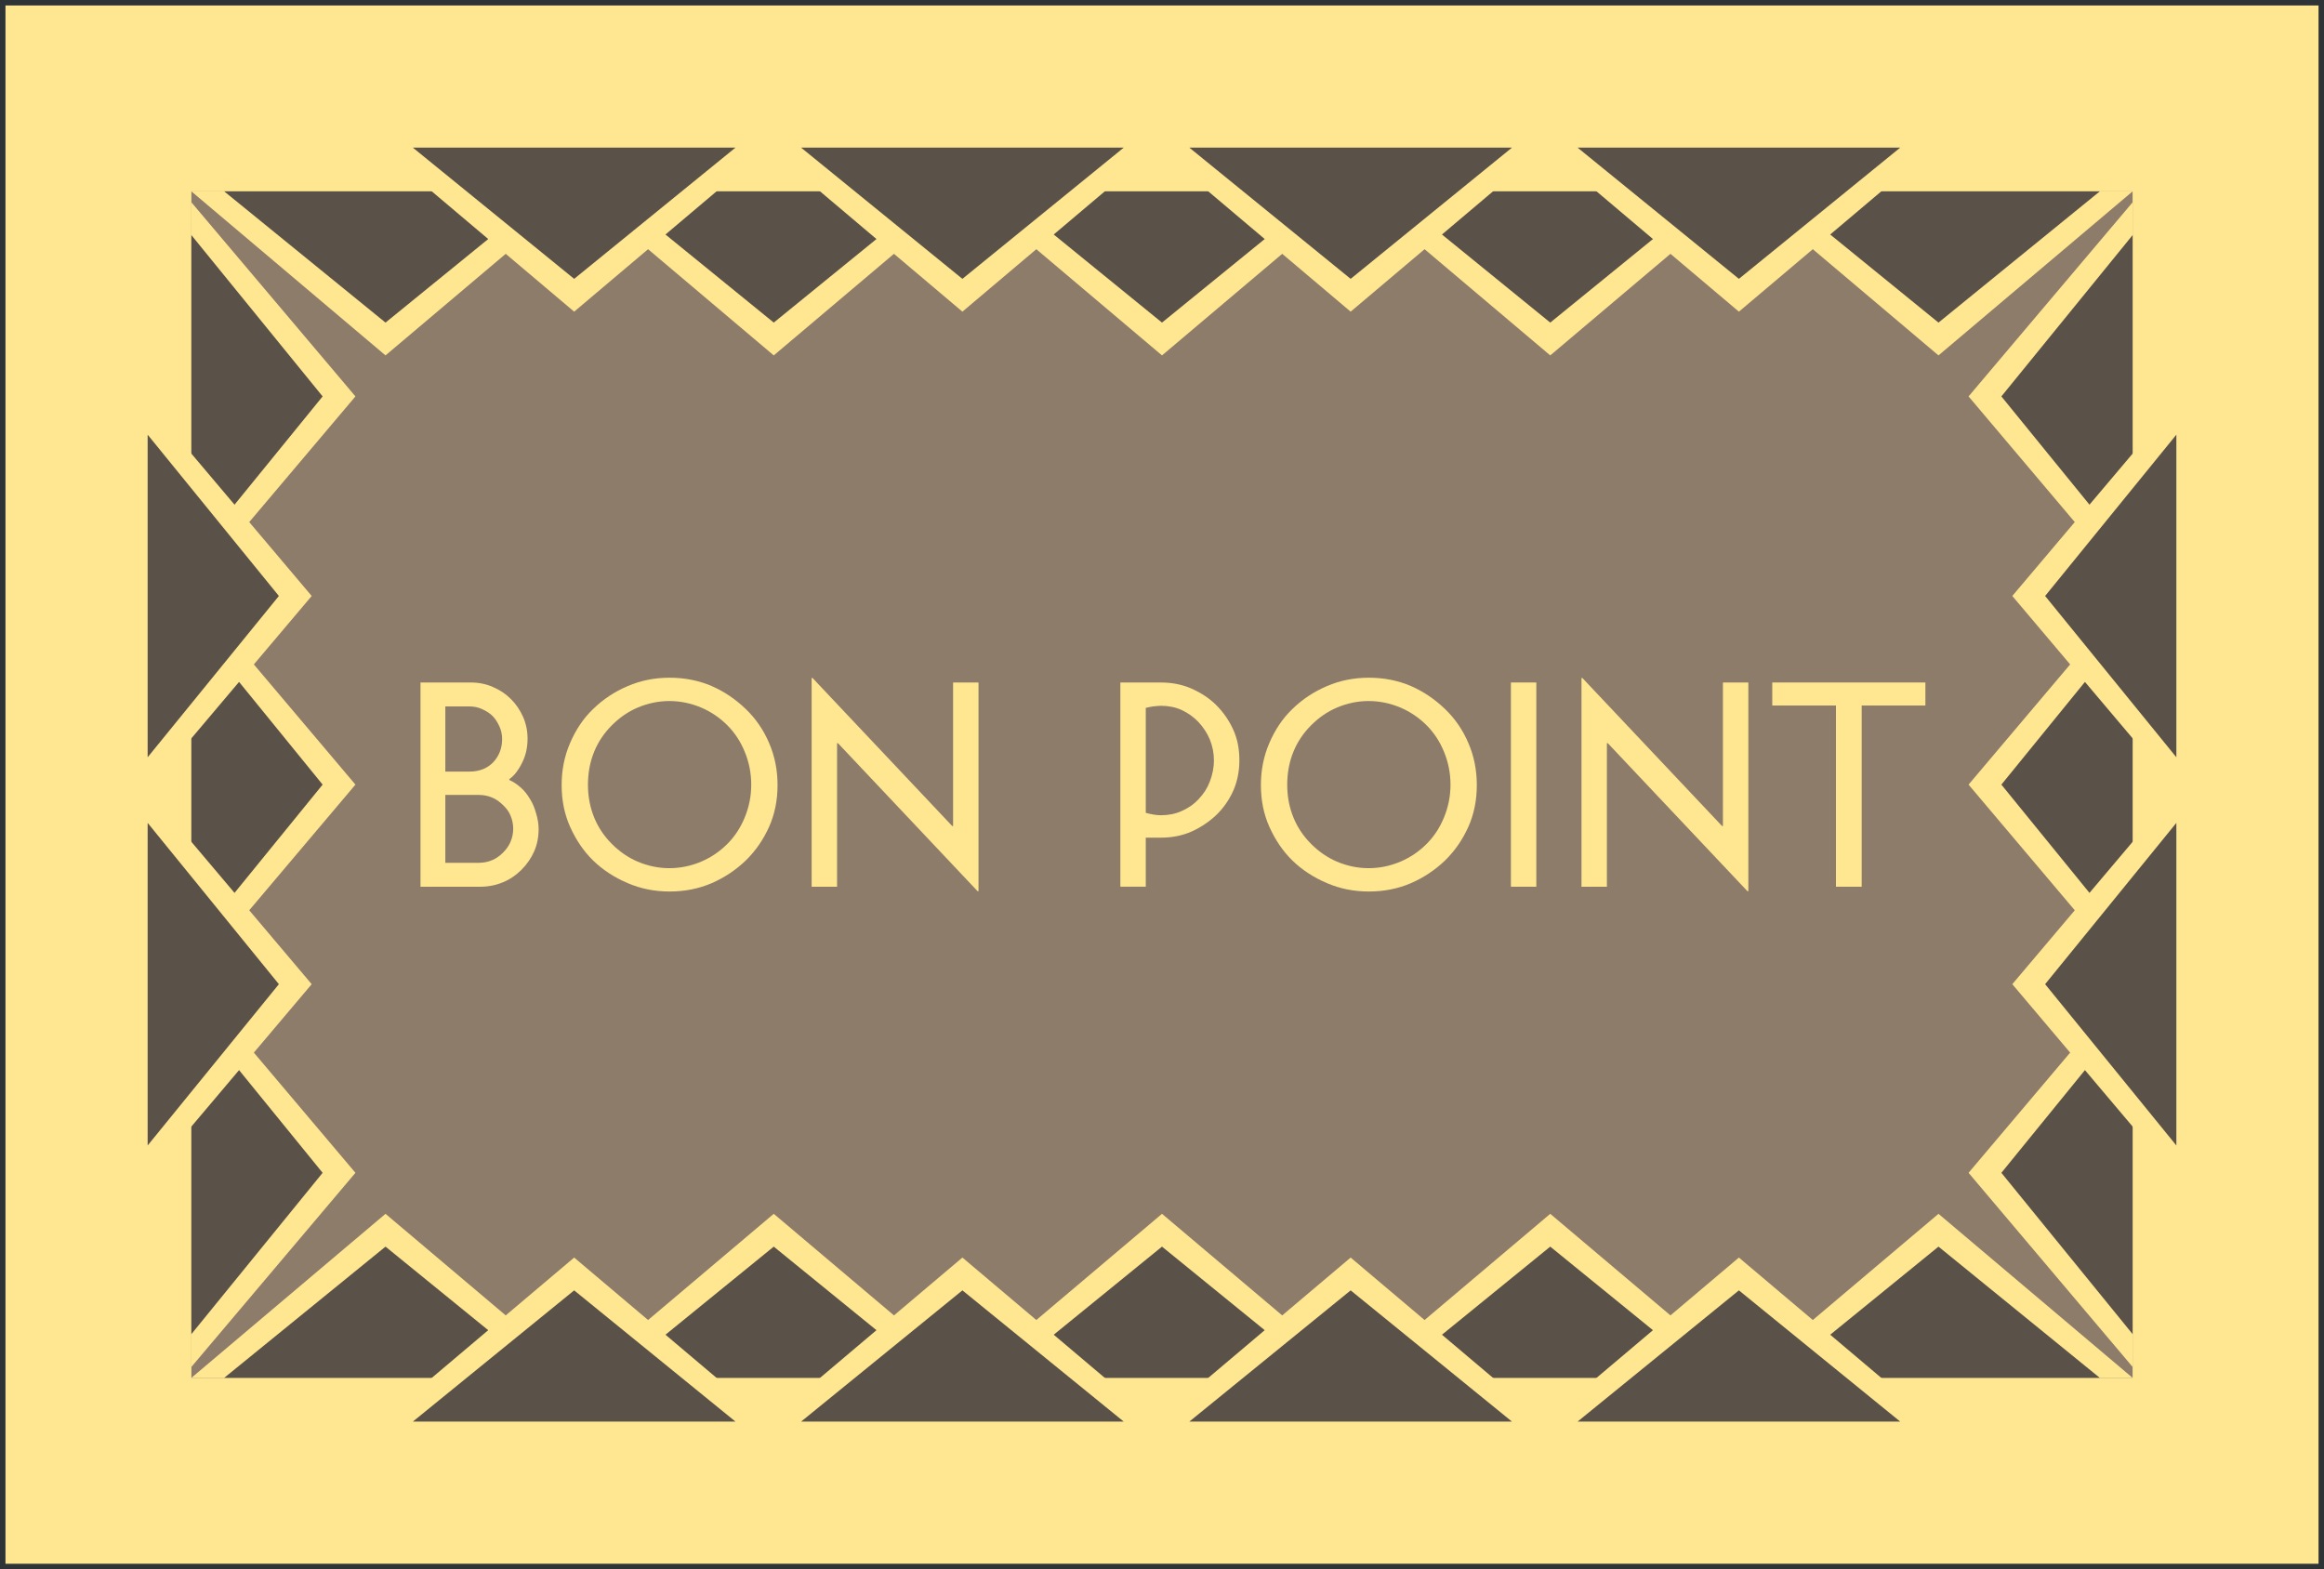 <?xml version="1.0" encoding="UTF-8" standalone="no"?>
<!-- Created with Inkscape (http://www.inkscape.org/) -->

<svg
   xmlns:dc="http://purl.org/dc/elements/1.1/"
   xmlns:cc="http://creativecommons.org/ns#"
   xmlns:rdf="http://www.w3.org/1999/02/22-rdf-syntax-ns#"
   xmlns:svg="http://www.w3.org/2000/svg"
   xmlns="http://www.w3.org/2000/svg"
   xmlns:sodipodi="http://sodipodi.sourceforge.net/DTD/sodipodi-0.dtd"
   xmlns:inkscape="http://www.inkscape.org/namespaces/inkscape"
   width="425"
   height="287"
   id="svg2"
   sodipodi:version="0.32"
   inkscape:version="0.48.2 r9819"
   sodipodi:docname="bonpoint_02.svg"
   inkscape:export-filename="D:\Cliparts\icon_forum.png"
   inkscape:export-xdpi="90"
   inkscape:export-ydpi="90"
   inkscape:output_extension="org.inkscape.output.svg.inkscape"
   version="1.0"
   sodipodi:modified="TRUE">
  <title
     id="title3205">Bon Point 02</title>
  <defs
     id="defs4" />
  <sodipodi:namedview
     id="base"
     pagecolor="#ffffff"
     bordercolor="#666666"
     borderopacity="1.0"
     inkscape:pageopacity="0.0"
     inkscape:pageshadow="2"
     inkscape:zoom="2.0000001"
     inkscape:cx="306.78821"
     inkscape:cy="146.63903"
     inkscape:document-units="px"
     inkscape:current-layer="layer1"
     showgrid="false"
     inkscape:grid-bbox="true"
     inkscape:grid-points="true"
     inkscape:window-width="1920"
     inkscape:window-height="1018"
     inkscape:window-x="-8"
     inkscape:window-y="-8"
     width="60px"
     height="49px"
     gridtolerance="10000"
     inkscape:window-maximized="1"
     fit-margin-top="0"
     fit-margin-left="0"
     fit-margin-right="0"
     fit-margin-bottom="0">
    <inkscape:grid
       id="GridFromPre046Settings"
       type="xygrid"
       originx="1px"
       originy="1px"
       spacingx="1px"
       spacingy="1px"
       color="#0000ff"
       empcolor="#0000ff"
       opacity="0.2"
       empopacity="0.4"
       empspacing="5"
       visible="true"
       enabled="true"
       snapvisiblegridlinesonly="true" />
  </sodipodi:namedview>
  <g
     inkscape:label="Calque 1"
     inkscape:groupmode="layer"
     id="layer1"
     transform="translate(-33.577,530.577)">
    <g
       id="g6015">
      <path
         id="rect2994"
         d="m 33.577,-530.577 425,0 0,287 -425,0 z"
         style="fill:#2e3436;fill-opacity:1;stroke:none"
         inkscape:connector-curvature="0" />
      <path
         id="rect2994-1"
         d="m 34.577,-529.577 423,0 0,285 -423,0 z"
         style="fill:#ffe791;fill-opacity:1;stroke:none"
         inkscape:connector-curvature="0" />
      <path
         id="rect2994-1-7"
         d="m 68.577,-495.577 355,0 0,217 -355,0 z"
         style="fill:#8d7c6a;fill-opacity:1;stroke:none"
         inkscape:connector-curvature="0" />
      <g
         id="g5621">
        <path
           style="fill:#ffe791;fill-opacity:1;stroke:none"
           d="m 393.577,-316.077 30,-35.5 0,71 z"
           id="rect3081-8-0-8-71-3-5"
           inkscape:connector-curvature="0"
           sodipodi:nodetypes="cccc" />
        <path
           style="fill:#ffe791;fill-opacity:1;stroke:none"
           d="m 393.577,-387.077 30,-35.5 0,71 z"
           id="rect3081-8-0-8-7-0-4-1"
           inkscape:connector-curvature="0"
           sodipodi:nodetypes="cccc" />
        <path
           style="fill:#5a5148;fill-opacity:1;stroke:none"
           d="m 399.577,-316.077 24,-29.5 0,59 z"
           id="rect3081-8-0-8-71-3-5-9"
           inkscape:connector-curvature="0"
           sodipodi:nodetypes="cccc" />
        <path
           style="fill:#5a5148;fill-opacity:1;stroke:none"
           d="m 399.577,-387.077 24,-29.5 0,59 z"
           id="rect3081-8-0-8-7-0-4-1-6"
           inkscape:connector-curvature="0"
           sodipodi:nodetypes="cccc" />
        <g
           id="g5536">
          <path
             sodipodi:nodetypes="cccc"
             inkscape:connector-curvature="0"
             id="rect3081-8-0-8-78-7-9-0"
             d="m 393.577,-458.077 30,-35.5 0,71 z"
             style="fill:#ffe791;fill-opacity:1;stroke:none" />
          <path
             sodipodi:nodetypes="cccc"
             inkscape:connector-curvature="0"
             id="rect3081-8-0-8-78-7-9-0-8"
             d="m 399.577,-458.077 24,-29.5 0,59 z"
             style="fill:#5a5148;fill-opacity:1;stroke:none" />
        </g>
      </g>
      <g
         id="g5669">
        <g
           transform="matrix(0,-1,1,0,846.154,-72)"
           id="g5536-8">
          <path
             sodipodi:nodetypes="cccc"
             inkscape:connector-curvature="0"
             id="rect3081-8-0-8-78-7-9-0-4"
             d="m 393.577,-458.077 30,-35.5 0,71 z"
             style="fill:#ffe791;fill-opacity:1;stroke:none" />
          <path
             sodipodi:nodetypes="cccc"
             inkscape:connector-curvature="0"
             id="rect3081-8-0-8-78-7-9-0-8-9"
             d="m 399.577,-458.077 24,-29.5 0,59 z"
             style="fill:#5a5148;fill-opacity:1;stroke:none" />
        </g>
        <g
           transform="matrix(0,-1,1,0,775.154,-72)"
           id="g5536-9">
          <path
             sodipodi:nodetypes="cccc"
             inkscape:connector-curvature="0"
             id="rect3081-8-0-8-78-7-9-0-2"
             d="m 393.577,-458.077 30,-35.5 0,71 z"
             style="fill:#ffe791;fill-opacity:1;stroke:none" />
          <path
             sodipodi:nodetypes="cccc"
             inkscape:connector-curvature="0"
             id="rect3081-8-0-8-78-7-9-0-8-5"
             d="m 399.577,-458.077 24,-29.5 0,59 z"
             style="fill:#5a5148;fill-opacity:1;stroke:none" />
        </g>
        <g
           transform="matrix(0,-1,1,0,704.154,-72)"
           id="g5536-9-5">
          <path
             sodipodi:nodetypes="cccc"
             inkscape:connector-curvature="0"
             id="rect3081-8-0-8-78-7-9-0-2-3"
             d="m 393.577,-458.077 30,-35.5 0,71 z"
             style="fill:#ffe791;fill-opacity:1;stroke:none" />
          <path
             sodipodi:nodetypes="cccc"
             inkscape:connector-curvature="0"
             id="rect3081-8-0-8-78-7-9-0-8-5-3"
             d="m 399.577,-458.077 24,-29.5 0,59 z"
             style="fill:#5a5148;fill-opacity:1;stroke:none" />
        </g>
        <g
           transform="matrix(0,-1,1,0,633.154,-72)"
           id="g5536-9-3">
          <path
             sodipodi:nodetypes="cccc"
             inkscape:connector-curvature="0"
             id="rect3081-8-0-8-78-7-9-0-2-7"
             d="m 393.577,-458.077 30,-35.5 0,71 z"
             style="fill:#ffe791;fill-opacity:1;stroke:none" />
          <path
             sodipodi:nodetypes="cccc"
             inkscape:connector-curvature="0"
             id="rect3081-8-0-8-78-7-9-0-8-5-4"
             d="m 399.577,-458.077 24,-29.5 0,59 z"
             style="fill:#5a5148;fill-opacity:1;stroke:none" />
        </g>
        <g
           transform="matrix(0,-1,1,0,562.154,-72)"
           id="g5536-9-38">
          <path
             sodipodi:nodetypes="cccc"
             inkscape:connector-curvature="0"
             id="rect3081-8-0-8-78-7-9-0-2-0"
             d="m 393.577,-458.077 30,-35.5 0,71 z"
             style="fill:#ffe791;fill-opacity:1;stroke:none" />
          <path
             sodipodi:nodetypes="cccc"
             inkscape:connector-curvature="0"
             id="rect3081-8-0-8-78-7-9-0-8-5-8"
             d="m 399.577,-458.077 24,-29.5 0,59 z"
             style="fill:#5a5148;fill-opacity:1;stroke:none" />
        </g>
      </g>
      <g
         id="g5621-8"
         transform="matrix(-1,0,0,1,492.154,2.4414062e-6)">
        <path
           style="fill:#ffe791;fill-opacity:1;stroke:none"
           d="m 393.577,-316.077 30,-35.5 0,71 z"
           id="rect3081-8-0-8-71-3-5-0"
           inkscape:connector-curvature="0"
           sodipodi:nodetypes="cccc" />
        <path
           style="fill:#ffe791;fill-opacity:1;stroke:none"
           d="m 393.577,-387.077 30,-35.5 0,71 z"
           id="rect3081-8-0-8-7-0-4-1-68"
           inkscape:connector-curvature="0"
           sodipodi:nodetypes="cccc" />
        <path
           style="fill:#5a5148;fill-opacity:1;stroke:none"
           d="m 399.577,-316.077 24,-29.5 0,59 z"
           id="rect3081-8-0-8-71-3-5-9-1"
           inkscape:connector-curvature="0"
           sodipodi:nodetypes="cccc" />
        <path
           style="fill:#5a5148;fill-opacity:1;stroke:none"
           d="m 399.577,-387.077 24,-29.5 0,59 z"
           id="rect3081-8-0-8-7-0-4-1-6-9"
           inkscape:connector-curvature="0"
           sodipodi:nodetypes="cccc" />
        <g
           id="g5536-89">
          <path
             sodipodi:nodetypes="cccc"
             inkscape:connector-curvature="0"
             id="rect3081-8-0-8-78-7-9-0-7"
             d="m 393.577,-458.077 30,-35.5 0,71 z"
             style="fill:#ffe791;fill-opacity:1;stroke:none" />
          <path
             sodipodi:nodetypes="cccc"
             inkscape:connector-curvature="0"
             id="rect3081-8-0-8-78-7-9-0-8-2"
             d="m 399.577,-458.077 24,-29.5 0,59 z"
             style="fill:#5a5148;fill-opacity:1;stroke:none" />
        </g>
      </g>
      <g
         id="g5669-2"
         transform="matrix(1,0,0,-1,0,-774.154)">
        <g
           transform="matrix(0,-1,1,0,846.154,-72)"
           id="g5536-8-8">
          <path
             sodipodi:nodetypes="cccc"
             inkscape:connector-curvature="0"
             id="rect3081-8-0-8-78-7-9-0-4-2"
             d="m 393.577,-458.077 30,-35.5 0,71 z"
             style="fill:#ffe791;fill-opacity:1;stroke:none" />
          <path
             sodipodi:nodetypes="cccc"
             inkscape:connector-curvature="0"
             id="rect3081-8-0-8-78-7-9-0-8-9-8"
             d="m 399.577,-458.077 24,-29.5 0,59 z"
             style="fill:#5a5148;fill-opacity:1;stroke:none" />
        </g>
        <g
           transform="matrix(0,-1,1,0,775.154,-72)"
           id="g5536-9-9">
          <path
             sodipodi:nodetypes="cccc"
             inkscape:connector-curvature="0"
             id="rect3081-8-0-8-78-7-9-0-2-07"
             d="m 393.577,-458.077 30,-35.5 0,71 z"
             style="fill:#ffe791;fill-opacity:1;stroke:none" />
          <path
             sodipodi:nodetypes="cccc"
             inkscape:connector-curvature="0"
             id="rect3081-8-0-8-78-7-9-0-8-5-81"
             d="m 399.577,-458.077 24,-29.5 0,59 z"
             style="fill:#5a5148;fill-opacity:1;stroke:none" />
        </g>
        <g
           transform="matrix(0,-1,1,0,704.154,-72)"
           id="g5536-9-5-5">
          <path
             sodipodi:nodetypes="cccc"
             inkscape:connector-curvature="0"
             id="rect3081-8-0-8-78-7-9-0-2-3-8"
             d="m 393.577,-458.077 30,-35.5 0,71 z"
             style="fill:#ffe791;fill-opacity:1;stroke:none" />
          <path
             sodipodi:nodetypes="cccc"
             inkscape:connector-curvature="0"
             id="rect3081-8-0-8-78-7-9-0-8-5-3-6"
             d="m 399.577,-458.077 24,-29.5 0,59 z"
             style="fill:#5a5148;fill-opacity:1;stroke:none" />
        </g>
        <g
           transform="matrix(0,-1,1,0,633.154,-72)"
           id="g5536-9-3-1">
          <path
             sodipodi:nodetypes="cccc"
             inkscape:connector-curvature="0"
             id="rect3081-8-0-8-78-7-9-0-2-7-2"
             d="m 393.577,-458.077 30,-35.5 0,71 z"
             style="fill:#ffe791;fill-opacity:1;stroke:none" />
          <path
             sodipodi:nodetypes="cccc"
             inkscape:connector-curvature="0"
             id="rect3081-8-0-8-78-7-9-0-8-5-4-4"
             d="m 399.577,-458.077 24,-29.5 0,59 z"
             style="fill:#5a5148;fill-opacity:1;stroke:none" />
        </g>
        <g
           transform="matrix(0,-1,1,0,562.154,-72)"
           id="g5536-9-38-2">
          <path
             sodipodi:nodetypes="cccc"
             inkscape:connector-curvature="0"
             id="rect3081-8-0-8-78-7-9-0-2-0-5"
             d="m 393.577,-458.077 30,-35.5 0,71 z"
             style="fill:#ffe791;fill-opacity:1;stroke:none" />
          <path
             sodipodi:nodetypes="cccc"
             inkscape:connector-curvature="0"
             id="rect3081-8-0-8-78-7-9-0-8-5-8-8"
             d="m 399.577,-458.077 24,-29.5 0,59 z"
             style="fill:#5a5148;fill-opacity:1;stroke:none" />
        </g>
      </g>
      <g
         id="g5829">
        <g
           transform="matrix(0,1,1,0,809.654,-694.154)"
           id="g5536-8-8-2">
          <path
             sodipodi:nodetypes="cccc"
             inkscape:connector-curvature="0"
             id="rect3081-8-0-8-78-7-9-0-4-2-6"
             d="m 393.577,-458.077 30,-35.5 0,71 z"
             style="fill:#ffe791;fill-opacity:1;stroke:none" />
          <path
             sodipodi:nodetypes="cccc"
             inkscape:connector-curvature="0"
             id="rect3081-8-0-8-78-7-9-0-8-9-8-5"
             d="m 399.577,-458.077 24,-29.5 0,59 z"
             style="fill:#5a5148;fill-opacity:1;stroke:none" />
        </g>
        <g
           transform="matrix(0,1,1,0,738.654,-694.154)"
           id="g5536-9-9-3">
          <path
             sodipodi:nodetypes="cccc"
             inkscape:connector-curvature="0"
             id="rect3081-8-0-8-78-7-9-0-2-07-9"
             d="m 393.577,-458.077 30,-35.5 0,71 z"
             style="fill:#ffe791;fill-opacity:1;stroke:none" />
          <path
             sodipodi:nodetypes="cccc"
             inkscape:connector-curvature="0"
             id="rect3081-8-0-8-78-7-9-0-8-5-81-2"
             d="m 399.577,-458.077 24,-29.5 0,59 z"
             style="fill:#5a5148;fill-opacity:1;stroke:none" />
        </g>
        <g
           transform="matrix(0,1,1,0,667.654,-694.154)"
           id="g5536-9-5-5-4">
          <path
             sodipodi:nodetypes="cccc"
             inkscape:connector-curvature="0"
             id="rect3081-8-0-8-78-7-9-0-2-3-8-6"
             d="m 393.577,-458.077 30,-35.5 0,71 z"
             style="fill:#ffe791;fill-opacity:1;stroke:none" />
          <path
             sodipodi:nodetypes="cccc"
             inkscape:connector-curvature="0"
             id="rect3081-8-0-8-78-7-9-0-8-5-3-6-1"
             d="m 399.577,-458.077 24,-29.5 0,59 z"
             style="fill:#5a5148;fill-opacity:1;stroke:none" />
        </g>
        <g
           transform="matrix(0,1,1,0,596.654,-694.154)"
           id="g5536-9-3-1-8">
          <path
             sodipodi:nodetypes="cccc"
             inkscape:connector-curvature="0"
             id="rect3081-8-0-8-78-7-9-0-2-7-2-2"
             d="m 393.577,-458.077 30,-35.5 0,71 z"
             style="fill:#ffe791;fill-opacity:1;stroke:none" />
          <path
             sodipodi:nodetypes="cccc"
             inkscape:connector-curvature="0"
             id="rect3081-8-0-8-78-7-9-0-8-5-4-4-1"
             d="m 399.577,-458.077 24,-29.5 0,59 z"
             style="fill:#5a5148;fill-opacity:1;stroke:none" />
        </g>
      </g>
      <g
         id="g5536-8-8-2-2"
         transform="matrix(0,-1,1,0,809.654,-80)">
        <path
           style="fill:#ffe791;fill-opacity:1;stroke:none"
           d="m 393.577,-458.077 30,-35.5 0,71 z"
           id="rect3081-8-0-8-78-7-9-0-4-2-6-9"
           inkscape:connector-curvature="0"
           sodipodi:nodetypes="cccc" />
        <path
           style="fill:#5a5148;fill-opacity:1;stroke:none"
           d="m 399.577,-458.077 24,-29.5 0,59 z"
           id="rect3081-8-0-8-78-7-9-0-8-9-8-5-5"
           inkscape:connector-curvature="0"
           sodipodi:nodetypes="cccc" />
      </g>
      <g
         id="g5536-9-9-3-2"
         transform="matrix(0,-1,1,0,738.654,-80)">
        <path
           style="fill:#ffe791;fill-opacity:1;stroke:none"
           d="m 393.577,-458.077 30,-35.5 0,71 z"
           id="rect3081-8-0-8-78-7-9-0-2-07-9-0"
           inkscape:connector-curvature="0"
           sodipodi:nodetypes="cccc" />
        <path
           style="fill:#5a5148;fill-opacity:1;stroke:none"
           d="m 399.577,-458.077 24,-29.5 0,59 z"
           id="rect3081-8-0-8-78-7-9-0-8-5-81-2-0"
           inkscape:connector-curvature="0"
           sodipodi:nodetypes="cccc" />
      </g>
      <g
         id="g5536-9-5-5-4-3"
         transform="matrix(0,-1,1,0,667.654,-80)">
        <path
           style="fill:#ffe791;fill-opacity:1;stroke:none"
           d="m 393.577,-458.077 30,-35.5 0,71 z"
           id="rect3081-8-0-8-78-7-9-0-2-3-8-6-9"
           inkscape:connector-curvature="0"
           sodipodi:nodetypes="cccc" />
        <path
           style="fill:#5a5148;fill-opacity:1;stroke:none"
           d="m 399.577,-458.077 24,-29.5 0,59 z"
           id="rect3081-8-0-8-78-7-9-0-8-5-3-6-1-1"
           inkscape:connector-curvature="0"
           sodipodi:nodetypes="cccc" />
      </g>
      <g
         id="g5536-9-3-1-8-8"
         transform="matrix(0,-1,1,0,596.654,-80)">
        <path
           style="fill:#ffe791;fill-opacity:1;stroke:none"
           d="m 393.577,-458.077 30,-35.5 0,71 z"
           id="rect3081-8-0-8-78-7-9-0-2-7-2-2-1"
           inkscape:connector-curvature="0"
           sodipodi:nodetypes="cccc" />
        <path
           style="fill:#5a5148;fill-opacity:1;stroke:none"
           d="m 399.577,-458.077 24,-29.5 0,59 z"
           id="rect3081-8-0-8-78-7-9-0-8-5-4-4-1-9"
           inkscape:connector-curvature="0"
           sodipodi:nodetypes="cccc" />
      </g>
      <g
         id="g5536-9-5-5-4-3-5"
         transform="matrix(-1,0,0,-1,484.154,-879.654)">
        <path
           style="fill:#ffe791;fill-opacity:1;stroke:none"
           d="m 393.577,-458.077 30,-35.5 0,71 z"
           id="rect3081-8-0-8-78-7-9-0-2-3-8-6-9-3"
           inkscape:connector-curvature="0"
           sodipodi:nodetypes="cccc" />
        <path
           style="fill:#5a5148;fill-opacity:1;stroke:none"
           d="m 399.577,-458.077 24,-29.5 0,59 z"
           id="rect3081-8-0-8-78-7-9-0-8-5-3-6-1-1-2"
           inkscape:connector-curvature="0"
           sodipodi:nodetypes="cccc" />
      </g>
      <g
         id="g5536-9-3-1-8-8-5"
         transform="matrix(-1,0,0,-1,484.154,-808.654)">
        <path
           style="fill:#ffe791;fill-opacity:1;stroke:none"
           d="m 393.577,-458.077 30,-35.5 0,71 z"
           id="rect3081-8-0-8-78-7-9-0-2-7-2-2-1-2"
           inkscape:connector-curvature="0"
           sodipodi:nodetypes="cccc" />
        <path
           style="fill:#5a5148;fill-opacity:1;stroke:none"
           d="m 399.577,-458.077 24,-29.5 0,59 z"
           id="rect3081-8-0-8-78-7-9-0-8-5-4-4-1-9-5"
           inkscape:connector-curvature="0"
           sodipodi:nodetypes="cccc" />
      </g>
      <g
         transform="translate(341,0)"
         id="g5975">
        <g
           transform="matrix(1,0,0,-1,-333,-879.654)"
           id="g5536-9-5-5-4-3-5-8">
          <path
             sodipodi:nodetypes="cccc"
             inkscape:connector-curvature="0"
             id="rect3081-8-0-8-78-7-9-0-2-3-8-6-9-3-6"
             d="m 393.577,-458.077 30,-35.5 0,71 z"
             style="fill:#ffe791;fill-opacity:1;stroke:none" />
          <path
             sodipodi:nodetypes="cccc"
             inkscape:connector-curvature="0"
             id="rect3081-8-0-8-78-7-9-0-8-5-3-6-1-1-2-7"
             d="m 399.577,-458.077 24,-29.5 0,59 z"
             style="fill:#5a5148;fill-opacity:1;stroke:none" />
        </g>
        <g
           transform="matrix(1,0,0,-1,-333,-808.654)"
           id="g5536-9-3-1-8-8-5-7">
          <path
             sodipodi:nodetypes="cccc"
             inkscape:connector-curvature="0"
             id="rect3081-8-0-8-78-7-9-0-2-7-2-2-1-2-2"
             d="m 393.577,-458.077 30,-35.5 0,71 z"
             style="fill:#ffe791;fill-opacity:1;stroke:none" />
          <path
             sodipodi:nodetypes="cccc"
             inkscape:connector-curvature="0"
             id="rect3081-8-0-8-78-7-9-0-8-5-4-4-1-9-5-2"
             d="m 399.577,-458.077 24,-29.5 0,59 z"
             style="fill:#5a5148;fill-opacity:1;stroke:none" />
        </g>
      </g>
      <g
         transform="translate(-2.374,1.597)"
         id="g5991">
        <g
           id="text5983"
           style="font-size:40px;font-style:normal;font-variant:normal;font-weight:normal;font-stretch:normal;line-height:125%;letter-spacing:0px;word-spacing:0px;fill:#ffe791;fill-opacity:1;stroke:none;font-family:Liberation Serif;-inkscape-font-specification:Liberation Serif">
          <path
             id="path6009"
             style="font-size:56px;fill:#ffe791;font-family:Station;-inkscape-font-specification:Station"
             d="m 121.763,-391.053 c 1.823,2e-5 3.281,-0.565 4.375,-1.695 1.094,-1.167 1.641,-2.589 1.641,-4.266 -2e-5,-0.802 -0.164,-1.568 -0.492,-2.297 -0.365,-0.802 -0.784,-1.44 -1.258,-1.914 -0.474,-0.474 -1.112,-0.893 -1.914,-1.258 -0.693,-0.328 -1.477,-0.492 -2.352,-0.492 l -4.375,0 0,11.922 z m 7.328,1.531 c 0.729,0.328 1.44,0.802 2.133,1.422 0.62,0.547 1.185,1.258 1.695,2.133 0.437,0.693 0.802,1.568 1.094,2.625 0.292,0.984 0.437,1.914 0.438,2.789 -3e-5,1.495 -0.273,2.862 -0.82,4.102 -0.547,1.24 -1.313,2.352 -2.297,3.336 -1.021,1.021 -2.151,1.786 -3.391,2.297 -1.313,0.547 -2.698,0.82 -4.156,0.82 l -10.938,0 0,-37.352 9.188,0 c 1.458,4e-5 2.807,0.273 4.047,0.82 1.276,0.547 2.37,1.276 3.281,2.188 0.948,0.948 1.695,2.042 2.242,3.281 0.547,1.24 0.82,2.57 0.82,3.992 -3e-5,1.568 -0.31,2.99 -0.93,4.266 -0.729,1.495 -1.531,2.534 -2.406,3.117 z m -11.703,2.734 0,12.414 6.125,0 c 0.875,1e-5 1.695,-0.164 2.461,-0.492 0.693,-0.292 1.349,-0.747 1.969,-1.367 0.62,-0.62 1.075,-1.276 1.367,-1.969 0.328,-0.766 0.492,-1.568 0.492,-2.406 -2e-5,-0.839 -0.164,-1.641 -0.492,-2.406 -0.255,-0.656 -0.711,-1.294 -1.367,-1.914 -0.62,-0.62 -1.276,-1.076 -1.969,-1.367 -0.766,-0.328 -1.586,-0.492 -2.461,-0.492 z"
             inkscape:connector-curvature="0" />
          <path
             id="path6011"
             style="font-size:56px;fill:#ffe791;font-family:Station;-inkscape-font-specification:Station"
             d="m 178.145,-388.592 c -4e-5,2.771 -0.51,5.305 -1.531,7.602 -1.057,2.37 -2.479,4.43 -4.266,6.18 -1.823,1.75 -3.901,3.135 -6.234,4.156 -2.37,1.021 -4.94,1.531 -7.711,1.531 -2.734,0 -5.286,-0.51 -7.656,-1.531 -2.479,-1.057 -4.594,-2.443 -6.344,-4.156 -1.714,-1.677 -3.117,-3.737 -4.211,-6.18 -1.021,-2.297 -1.531,-4.831 -1.531,-7.602 0,-2.734 0.51,-5.286 1.531,-7.656 1.057,-2.479 2.461,-4.557 4.211,-6.234 1.823,-1.786 3.937,-3.19 6.344,-4.211 2.37,-1.021 4.922,-1.531 7.656,-1.531 2.771,4e-5 5.341,0.51 7.711,1.531 2.26,0.984 4.339,2.388 6.234,4.211 1.823,1.75 3.245,3.828 4.266,6.234 1.021,2.37 1.531,4.922 1.531,7.656 z m -4.812,-0.055 c -4e-5,-2.115 -0.401,-4.138 -1.203,-6.07 -0.766,-1.859 -1.823,-3.464 -3.172,-4.812 -1.385,-1.385 -2.971,-2.461 -4.758,-3.227 -1.896,-0.802 -3.846,-1.203 -5.852,-1.203 -1.969,3e-5 -3.901,0.401 -5.797,1.203 -1.714,0.729 -3.281,1.805 -4.703,3.227 -1.422,1.422 -2.497,3.026 -3.227,4.812 -0.766,1.859 -1.148,3.883 -1.148,6.07 0,2.151 0.383,4.156 1.148,6.016 0.729,1.786 1.805,3.391 3.227,4.812 1.422,1.422 2.99,2.497 4.703,3.227 1.896,0.802 3.828,1.203 5.797,1.203 2.005,0 3.956,-0.401 5.852,-1.203 1.786,-0.766 3.372,-1.841 4.758,-3.227 1.349,-1.349 2.406,-2.953 3.172,-4.812 0.802,-1.932 1.203,-3.937 1.203,-6.016 z"
             inkscape:connector-curvature="0" />
          <path
             id="path6013"
             style="font-size:56px;fill:#ffe791;font-family:Station;-inkscape-font-specification:Station"
             d="m 189.192,-396.249 -0.164,0 0,26.25 -4.648,0 0,-38.172 0.164,0 25.539,27.07 0.164,0 0,-26.25 4.648,0 0,38.172 -0.164,0 z"
             inkscape:connector-curvature="0" />
        </g>
        <g
           id="text5987"
           style="font-size:40px;font-style:normal;font-variant:normal;font-weight:normal;font-stretch:normal;line-height:125%;letter-spacing:0px;word-spacing:0px;fill:#000000;fill-opacity:1;stroke:none;font-family:Liberation Serif;-inkscape-font-specification:Liberation Serif">
          <path
             id="path5998"
             style="font-size:56px;fill:#ffe791;font-family:Station;-inkscape-font-specification:Station"
             d="m 248.218,-407.35 c 2.042,4e-5 3.901,0.365 5.578,1.094 1.823,0.802 3.354,1.823 4.594,3.062 1.312,1.313 2.352,2.826 3.117,4.539 0.729,1.604 1.094,3.445 1.094,5.523 -3e-5,2.005 -0.365,3.846 -1.094,5.523 -0.766,1.714 -1.805,3.208 -3.117,4.484 -1.349,1.276 -2.88,2.297 -4.594,3.062 -1.677,0.729 -3.536,1.094 -5.578,1.094 l -2.734,0 0,8.969 -4.648,0 0,-37.352 z m 9.734,14.328 c -2e-5,-1.385 -0.255,-2.698 -0.766,-3.938 -0.474,-1.13 -1.167,-2.187 -2.078,-3.172 -0.875,-0.911 -1.896,-1.641 -3.062,-2.188 -1.13,-0.51 -2.388,-0.766 -3.773,-0.766 -0.292,3e-5 -0.766,0.036 -1.422,0.109 -0.328,0.036 -0.784,0.128 -1.367,0.273 l 0,19.195 c 1.057,0.292 1.987,0.438 2.789,0.438 1.385,1e-5 2.643,-0.255 3.773,-0.766 1.24,-0.547 2.26,-1.258 3.062,-2.133 0.948,-0.984 1.641,-2.06 2.078,-3.227 0.51,-1.312 0.766,-2.625 0.766,-3.938 z"
             inkscape:connector-curvature="0" />
          <path
             id="path6000"
             style="font-size:56px;fill:#ffe791;font-family:Station;-inkscape-font-specification:Station"
             d="m 306.022,-388.592 c -4e-5,2.771 -0.51,5.305 -1.531,7.602 -1.057,2.37 -2.479,4.43 -4.266,6.18 -1.823,1.75 -3.901,3.135 -6.234,4.156 -2.37,1.021 -4.94,1.531 -7.711,1.531 -2.734,0 -5.286,-0.51 -7.656,-1.531 -2.479,-1.057 -4.594,-2.443 -6.344,-4.156 -1.714,-1.677 -3.117,-3.737 -4.211,-6.18 -1.021,-2.297 -1.531,-4.831 -1.531,-7.602 0,-2.734 0.51,-5.286 1.531,-7.656 1.057,-2.479 2.461,-4.557 4.211,-6.234 1.823,-1.786 3.937,-3.19 6.344,-4.211 2.37,-1.021 4.922,-1.531 7.656,-1.531 2.771,4e-5 5.341,0.51 7.711,1.531 2.26,0.984 4.339,2.388 6.234,4.211 1.823,1.75 3.245,3.828 4.266,6.234 1.021,2.37 1.531,4.922 1.531,7.656 z m -4.812,-0.055 c -3e-5,-2.115 -0.401,-4.138 -1.203,-6.07 -0.766,-1.859 -1.823,-3.464 -3.172,-4.812 -1.385,-1.385 -2.971,-2.461 -4.758,-3.227 -1.896,-0.802 -3.846,-1.203 -5.852,-1.203 -1.969,3e-5 -3.901,0.401 -5.797,1.203 -1.714,0.729 -3.281,1.805 -4.703,3.227 -1.422,1.422 -2.497,3.026 -3.227,4.812 -0.766,1.859 -1.148,3.883 -1.148,6.07 -1e-5,2.151 0.383,4.156 1.148,6.016 0.729,1.786 1.805,3.391 3.227,4.812 1.422,1.422 2.99,2.497 4.703,3.227 1.896,0.802 3.828,1.203 5.797,1.203 2.005,0 3.956,-0.401 5.852,-1.203 1.786,-0.766 3.372,-1.841 4.758,-3.227 1.349,-1.349 2.406,-2.953 3.172,-4.812 0.802,-1.932 1.203,-3.937 1.203,-6.016 z"
             inkscape:connector-curvature="0" />
          <path
             id="path6002"
             style="font-size:56px;fill:#ffe791;font-family:Station;-inkscape-font-specification:Station"
             d="m 312.257,-369.999 0,-37.352 4.648,0 0,37.352 z"
             inkscape:connector-curvature="0" />
          <path
             id="path6004"
             style="font-size:56px;fill:#ffe791;font-family:Station;-inkscape-font-specification:Station"
             d="m 329.975,-396.249 -0.164,0 0,26.25 -4.648,0 0,-38.172 0.164,0 25.539,27.07 0.164,0 0,-26.25 4.648,0 0,38.172 -0.164,0 z"
             inkscape:connector-curvature="0" />
          <path
             id="path6006"
             style="font-size:56px;fill:#ffe791;font-family:Station;-inkscape-font-specification:Station"
             d="m 376.405,-403.139 0,33.141 -4.703,0 0,-33.141 -11.648,0 0,-4.211 28,0 0,4.211 z"
             inkscape:connector-curvature="0" />
        </g>
      </g>
    </g>
  </g>
</svg>
